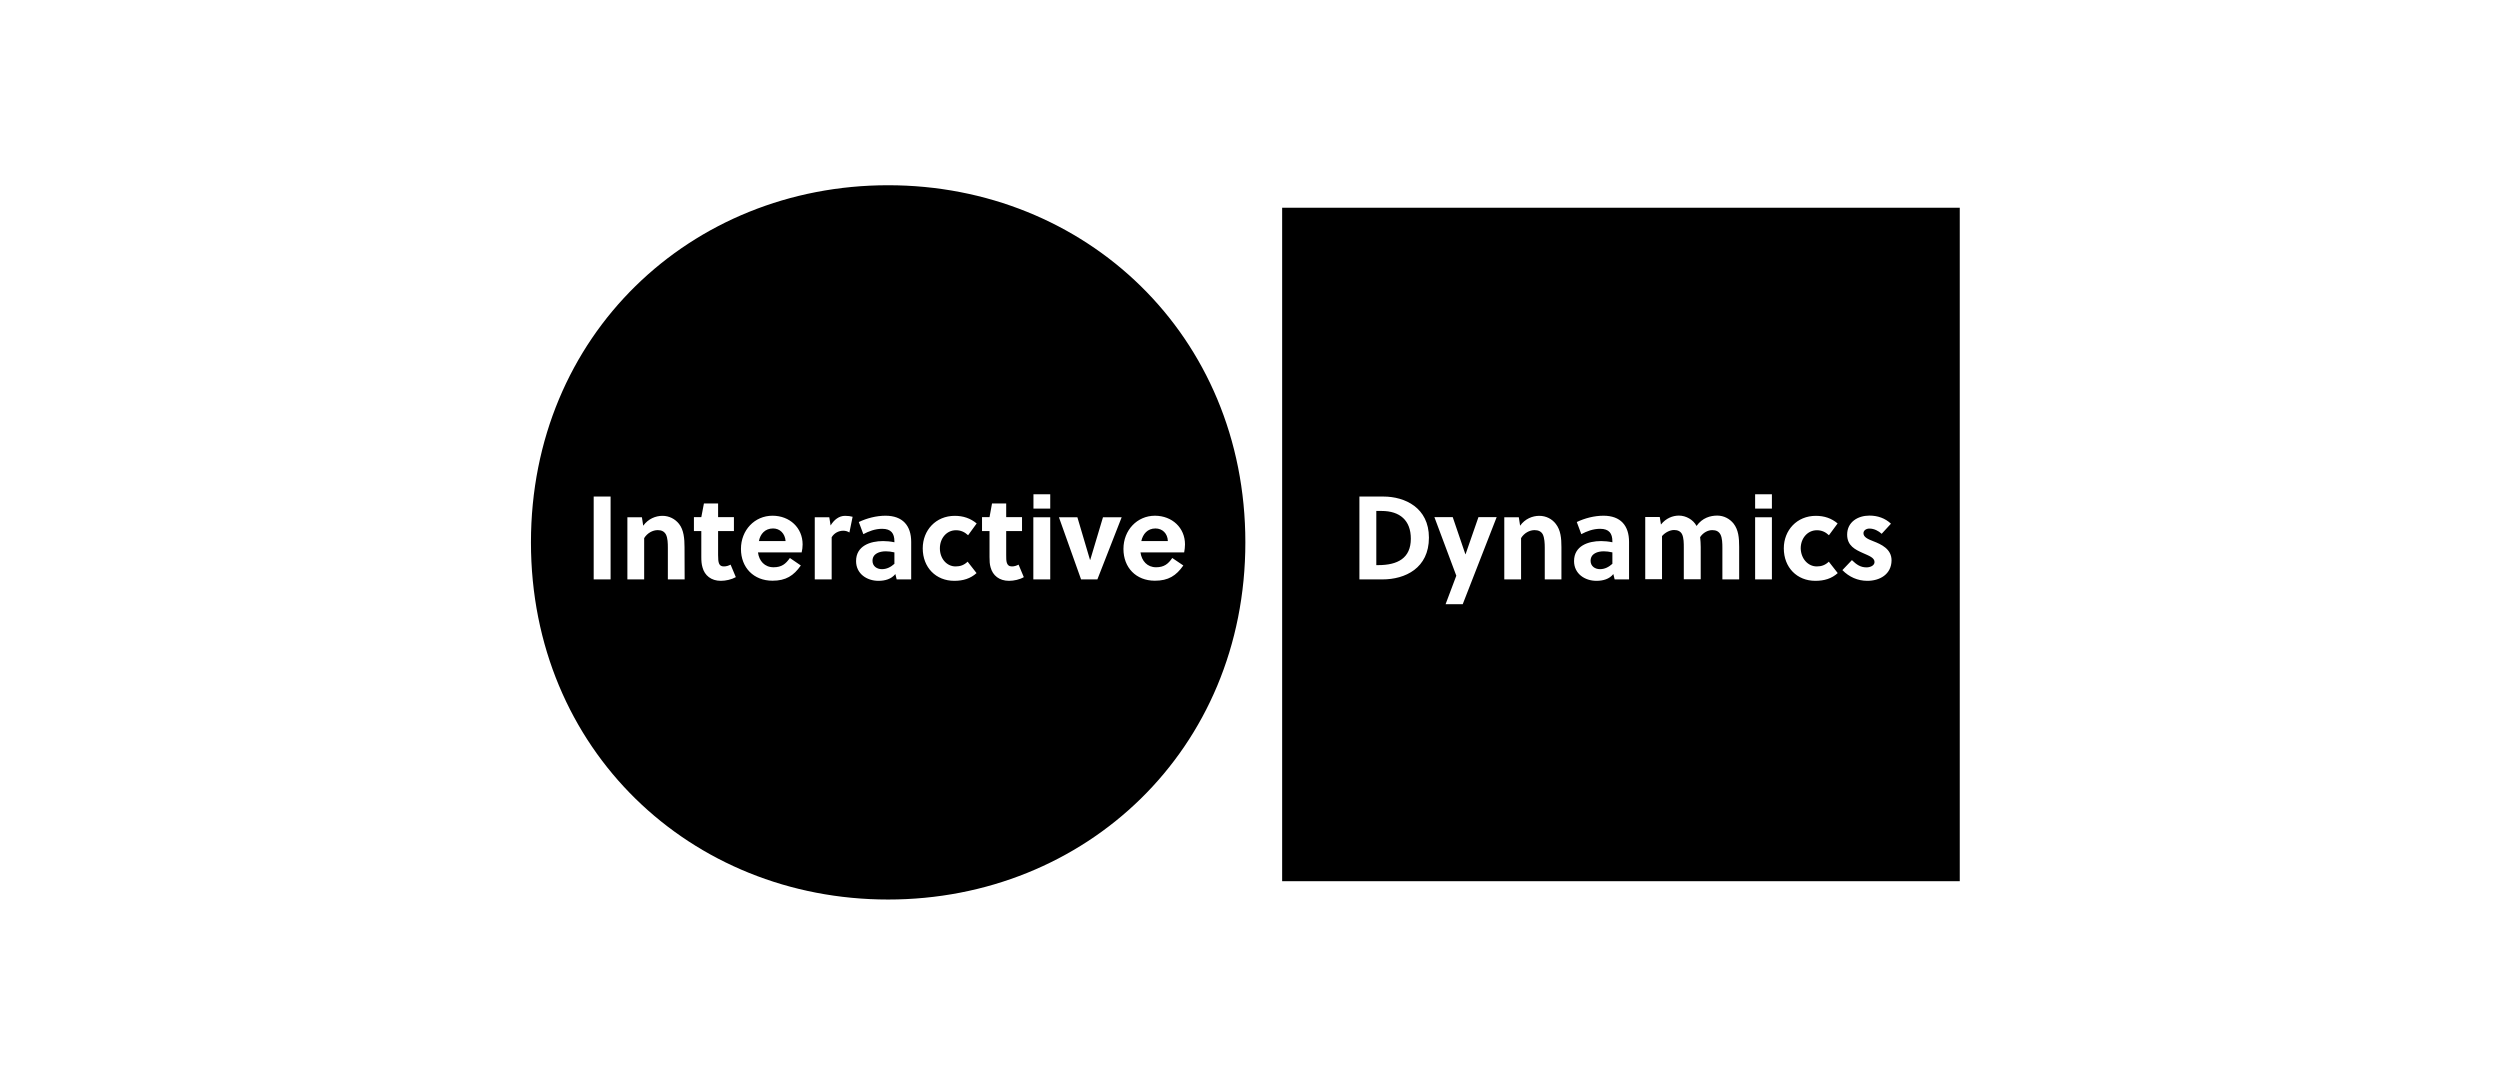 <?xml version="1.0" encoding="utf-8"?>
<!-- Generator: Adobe Illustrator 21.1.0, SVG Export Plug-In . SVG Version: 6.00 Build 0)  -->
<svg version="1.1" id="Layer_1" xmlns="http://www.w3.org/2000/svg" xmlns:xlink="http://www.w3.org/1999/xlink" x="0px" y="0px"
	 viewBox="0 0 2100 900" style="enable-background:new 0 0 2100 900;" xml:space="preserve">
<path d="M970.6,443.9c-6.7,0-10.6,4.7-11.9,10.6H981C980.8,448.1,976.4,443.9,970.6,443.9L970.6,443.9z M732.9,471.1
	c0,4.6,3.8,7,7.9,7s7.5-1.8,10.5-4.5V464c-2.7-0.6-4.9-0.9-7.2-0.9C739,463.1,732.9,464.9,732.9,471.1L732.9,471.1z M746,155.6
	c-165.7,0-300,125.8-300,300c0,174.3,134.3,300,300,300s300.1-125.7,300.1-300C1046.1,281.4,911.7,155.6,746,155.6L746,155.6z
	 M512.9,486.7h-14.2v-69.6h14.2V486.7z M575.1,486.7H561v-26.5c0-3.8-0.1-8.2-1.6-11.2c-1.4-2.6-3.7-3.7-6.9-3.7
	c-4.2,0-8.7,2.4-11.4,6.7v34.7H527v-52.2h12.2l1.1,7.1c4.2-5.8,10.4-8.3,16.2-8.3c5.6,0,10.6,2.6,13.9,6.8c4,5,4.6,12.5,4.6,19.5
	L575.1,486.7L575.1,486.7z M605.5,487.9c-8.1,0-13.6-4.5-15.4-11.3c-0.8-2.7-1-5.4-1-8.7v-21.8h-6.2v-11.7h6.2l2.2-11.5h11.9v11.5
	h13.3v11.7h-13.3v20.2c0,6.3,0.6,9.5,4.8,9.5c2.2,0,3.9-0.6,5.7-1.5l4.4,10.5C614.5,486.8,609.6,487.9,605.5,487.9L605.5,487.9z
	 M713.5,447.3c-1.5-1-3.3-1.5-5.1-1.5c-4.1,0-7.8,2.1-9.8,5.5v35.4h-14.2v-52.2h12.2l1.1,6.9c3-4.9,7.1-8.1,12.2-8.1
	c2.6,0,4.4,0.3,6.3,0.8L713.5,447.3z M765.4,486.7h-12.2l-1.1-4.5c-3.4,4.2-8.6,5.7-14.2,5.7c-9.7,0-18.8-5.9-18.8-16.6
	c0-12.8,11.9-16.8,22.7-16.8c2.9,0,6.1,0.3,9.5,1v-0.8c0-6.6-2.7-10.5-10.3-10.5c-6,0-11.3,2.1-15.8,4.5l-3.8-10.2
	c6.7-3.2,14.8-5.3,22.4-5.3c14.5,0,21.6,8.4,21.6,22L765.4,486.7L765.4,486.7z M802.7,475.8c3.9,0,7.1-1.1,10.1-4l7.5,9.6
	c-5.1,4.6-11.3,6.5-18.7,6.5c-15.4,0-26.5-11.2-26.5-27.3c0-15.2,11-27.3,26.9-27.3c7.2,0,13.2,2.1,18.4,6.4l-7.2,9.9
	c-2.9-2.7-6.1-4.2-10.2-4.2c-7.9,0-13.5,6.8-13.5,15.2C789.5,469.3,795.3,475.8,802.7,475.8L802.7,475.8z M847.6,487.9
	c-8.2,0-13.7-4.5-15.5-11.3c-0.8-2.7-0.9-5.4-0.9-8.7v-21.8h-6.3v-11.7h6.3l2.1-11.5h11.9v11.5h13.3v11.7h-13.3v20.2
	c0,4.7-0.1,9.5,4.8,9.5c2.1,0,3.8-0.6,5.6-1.5l4.4,10.5C856.7,486.8,851.6,487.9,847.6,487.9L847.6,487.9z M882.2,486.7H868v-52.2
	h14.2V486.7z M921.8,486.7h-13.7l-18.6-52.2H905l10.6,35.8h0.2l10.7-35.8h15.7L921.8,486.7z M995.4,457.3c0,2.1-0.3,4.6-0.7,6.7H958
	c1,7.2,5.7,12.5,13.1,12.5c6.7,0,10.2-2.8,13.6-7.8l9.3,6.3c-6,8.6-12.6,12.8-23.9,12.8c-15.8,0-26.4-11-26.4-26.7
	c0-15.8,11.5-27.9,26.5-27.9C984.7,433.3,995.4,443.4,995.4,457.3L995.4,457.3z M649.4,443.9c-6.8,0-10.8,4.7-11.9,10.6h22.4
	C659.4,448.1,655.1,443.9,649.4,443.9L649.4,443.9z M1160.5,429.2h-4.4v45.5h1.6c16.3,0,27.4-5.8,27.4-22.2
	C1185.1,437.2,1176,429.2,1160.5,429.2L1160.5,429.2z M1336.1,471.1c0,4.6,3.8,7,7.9,7c4,0,7.4-1.8,10.4-4.5V464
	c-2.7-0.6-5-0.9-7.2-0.9C1342.1,463.1,1336.1,464.9,1336.1,471.1L1336.1,471.1z M1077,174.5v565.7h569.2V174.5H1077z M1161.3,486.7
	h-19.4v-69.6h20.2c18,0,38.2,9.4,38.2,34.5C1200.3,477.3,1180.3,486.7,1161.3,486.7L1161.3,486.7z M1228.7,507.5h-14.4l9-23.9
	l-18.4-49.2h15.4l10.6,31.1h0.2l10.8-31.1h15.3L1228.7,507.5z M1311.7,486.7h-14.1v-26.5c0-3.8-0.2-8.2-1.6-11.2
	c-1.3-2.6-3.8-3.7-7-3.7c-4.1,0-8.7,2.4-11.3,6.7v34.7h-14.1v-52.2h12.2l1.1,7.1c4.1-5.8,10.4-8.3,16.1-8.3s10.7,2.6,13.9,6.8
	c4.1,5.3,4.7,12,4.7,19.5v27.1H1311.7z M1368.5,486.7h-12.2l-1.1-4.5c-3.3,4.2-8.6,5.7-14.2,5.7c-9.7,0-18.8-5.9-18.8-16.6
	c0-12.8,11.9-16.8,22.7-16.8c2.9,0,6.1,0.3,9.5,1v-0.8c0-6.6-2.7-10.5-10.3-10.5c-6,0-11.3,2.1-15.8,4.5l-3.8-10.2
	c6.7-3.2,14.7-5.3,22.4-5.3c14.5,0,21.5,8.4,21.5,22v31.5H1368.5z M1460.9,486.7h-14.1v-26.5c0-3.8-0.1-8.2-1.6-11.2
	c-1.4-2.6-3.6-3.7-6.9-3.7c-3.7,0-7.7,2.1-10.2,5.9c0.3,2.6,0.5,5.4,0.5,8.3v27.1h-14.2v-26.5c0-3.8,0-8.4-1.5-11.4
	c-1.3-2.5-3.7-3.5-6.7-3.5c-3.5,0-7.5,2.1-10.1,5.1v36.2H1382v-52.2h12.2l1,6.3c4.2-5.3,9.9-7.5,15.1-7.5c5.9,0,12,3.4,14.8,8.7
	c4.9-6.9,11.7-8.7,17.4-8.7c5.5,0,10.4,2.6,13.7,6.7c4.1,5.3,4.7,11.9,4.7,19.5L1460.9,486.7L1460.9,486.7z M1488.4,486.7h-14.1
	v-52.2h14.1V486.7z M1488.4,427.2h-14.1v-12h14.1V427.2z M1526.1,475.8c3.9,0,7.1-1.1,10.1-4l7.5,9.6c-5.1,4.6-11.3,6.5-18.8,6.5
	c-15.4,0-26.5-11.2-26.5-27.3c0-15.2,11-27.3,26.9-27.3c7.2,0,13.2,2.1,18.3,6.4l-7.3,9.9c-2.8-2.7-6.1-4.2-10.1-4.2
	c-7.9,0-13.6,6.8-13.6,15.2C1512.8,469.3,1518.7,475.8,1526.1,475.8L1526.1,475.8z M1568.6,487.9c-8.1,0-15.3-3.2-21-9l8-8.4
	c4,3.9,7.3,6.1,12.3,6.1c2.9,0,6.7-1.4,6.7-4.5c0-3.7-4.8-5.3-9.9-7.6c-6.2-2.8-13.1-6-13.1-15.4c0-10.7,9.1-16,18.7-16
	c7,0,13.2,2.2,18.1,6.8l-7.8,8.5c-2.6-2.4-6.3-4.4-10.3-4.4c-2.6,0-5,1.5-5,3.9c0,3.3,3.8,5,8.2,6.7c6.7,2.6,15.4,6.5,15.4,16.1
	C1588.8,482.6,1578.8,487.9,1568.6,487.9L1568.6,487.9z M673.4,464h-36.7c0.9,7.2,5.6,12.5,13.1,12.5c6.8,0,10.2-2.8,13.7-7.8
	l9.2,6.3c-6,8.6-12.6,12.8-23.8,12.8c-15.8,0-26.5-11-26.5-26.7c0-15.8,11.5-27.9,26.5-27.9c14.5,0,25.3,10.2,25.3,24.1
	C674.2,459.5,673.9,462,673.4,464L673.4,464z M882.2,427.2h-14.1v-12h14.1V427.2z"/>
</svg>
